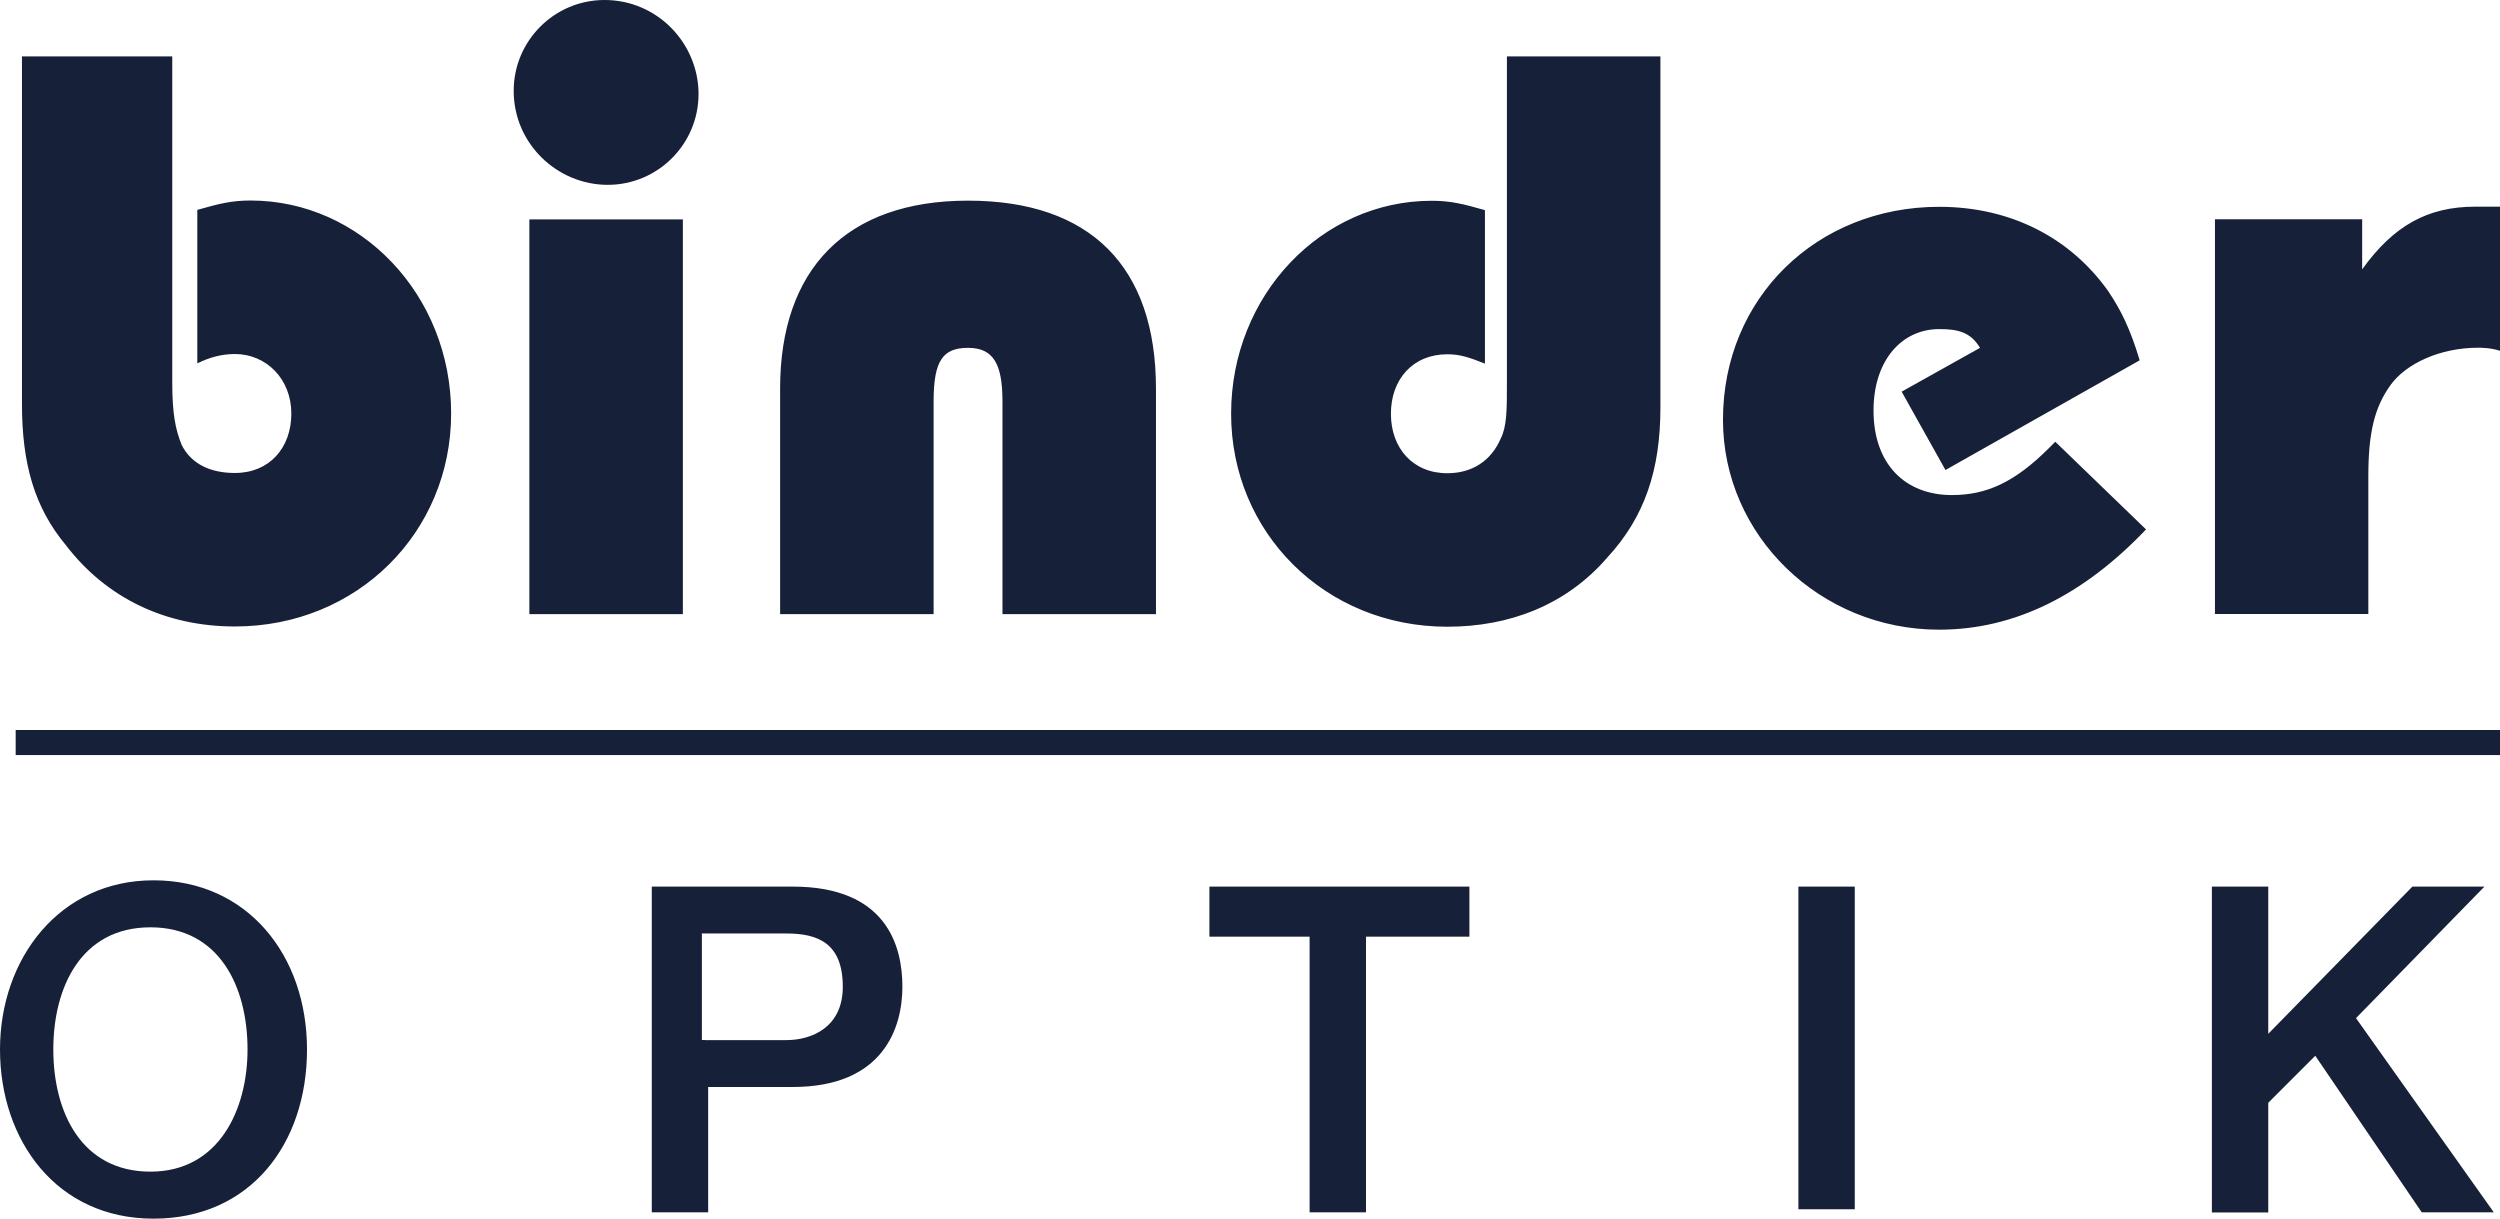 <?xml version="1.0" encoding="UTF-8"?> <svg xmlns="http://www.w3.org/2000/svg" id="Ebene_1" data-name="Ebene 1" viewBox="0 0 194.62 94.87"><defs><style> .cls-1 { fill: #162139; } </style></defs><path class="cls-1" d="m23.9,81.7c0,7.32-4.39,13.17-11.95,13.17S0,88.77,0,81.7s4.63-13.17,11.95-13.17,11.95,5.85,11.95,13.17m-19.75,0c0,4.88,2.19,9.51,7.56,9.51s7.56-4.88,7.56-9.51c0-4.88-2.19-9.51-7.56-9.51s-7.56,4.63-7.56,9.51m46.34-12.68h11.22c7.32,0,8.54,4.63,8.54,7.8s-1.46,7.8-8.54,7.8h-6.58v9.76h-4.39v-25.36h-.24Zm4.39,11.95h6.34c1.95,0,4.39-.98,4.39-4.15,0-3.41-1.95-4.15-4.39-4.15h-6.58v8.29h.24Zm39.27-11.95h20.24v3.9h-8.05v21.46h-4.39v-21.46h-7.8v-3.9Zm45.85,0h4.39v25.12h-4.39v-25.12Zm32.19,0h4.39v11.46l11.22-11.46h5.61l-10,10.24,10.73,15.12h-5.61l-8.29-12.19-3.66,3.66v8.54h-4.39v-25.36ZM13.41,4.39v25.36c0,2.44.24,3.66.73,4.88.73,1.46,2.19,2.19,4.15,2.19,2.68,0,4.39-1.95,4.39-4.63s-1.95-4.63-4.39-4.63c-.98,0-1.95.24-2.93.73v-11.95c1.71-.49,2.68-.73,4.15-.73,8.54,0,15.61,7.32,15.61,16.58s-7.32,16.58-16.83,16.58c-5.37,0-10-2.19-13.17-6.34-2.44-2.93-3.41-6.34-3.41-10.97V4.39h11.71Zm40.97,2.93c0,3.9-3.17,7.07-7.07,7.07s-7.32-3.17-7.32-7.32c0-3.9,3.17-7.07,7.07-7.07,4.15,0,7.32,3.41,7.32,7.32m-13.17,9.76h11.95v30.73h-11.95v-30.73Zm36.83,30.73v-16.58c0-2.93-.73-4.15-2.68-4.15s-2.68.98-2.68,4.15v16.58h-11.95v-17.56c0-9.27,5.12-14.63,14.63-14.63s14.63,5.12,14.63,14.63v17.56h-11.95Zm51.22-16.1c0,4.88-1.22,8.54-4.15,11.71-3.17,3.66-7.56,5.37-12.44,5.37-9.51,0-16.83-7.32-16.83-16.58s7.07-16.58,15.61-16.58c1.46,0,2.44.24,4.15.73v11.95c-1.22-.49-1.95-.73-2.93-.73-2.68,0-4.39,1.95-4.39,4.63s1.71,4.63,4.39,4.63c1.95,0,3.41-.98,4.15-2.68.49-.98.49-2.19.49-4.39V4.39h11.95v27.32Zm37.8,9.51c-4.88,5.12-10.24,7.8-16.1,7.8-9.27,0-16.83-7.32-16.83-16.34,0-9.51,7.32-16.58,16.83-16.58,5.61,0,10.24,2.44,13.17,6.58.98,1.46,1.71,2.93,2.44,5.37l-15.12,8.54-3.41-6.1,6.1-3.41c-.73-1.22-1.71-1.46-3.17-1.46-2.93,0-5.12,2.44-5.12,6.34,0,4.15,2.44,6.58,6.1,6.58,2.68,0,4.88-.98,7.56-3.66l.49-.49s7.07,6.83,7.07,6.83Zm5.37,6.58v-30.73h11.46v3.9c2.44-3.41,5.12-4.88,8.78-4.88h1.95v11.22c-.73-.24-1.46-.24-1.71-.24-2.93,0-5.61,1.22-6.83,2.93s-1.71,3.66-1.71,7.07v10.73h-11.95ZM1.22,56.83h193.4v1.95H1.22v-1.95Z"></path></svg> 